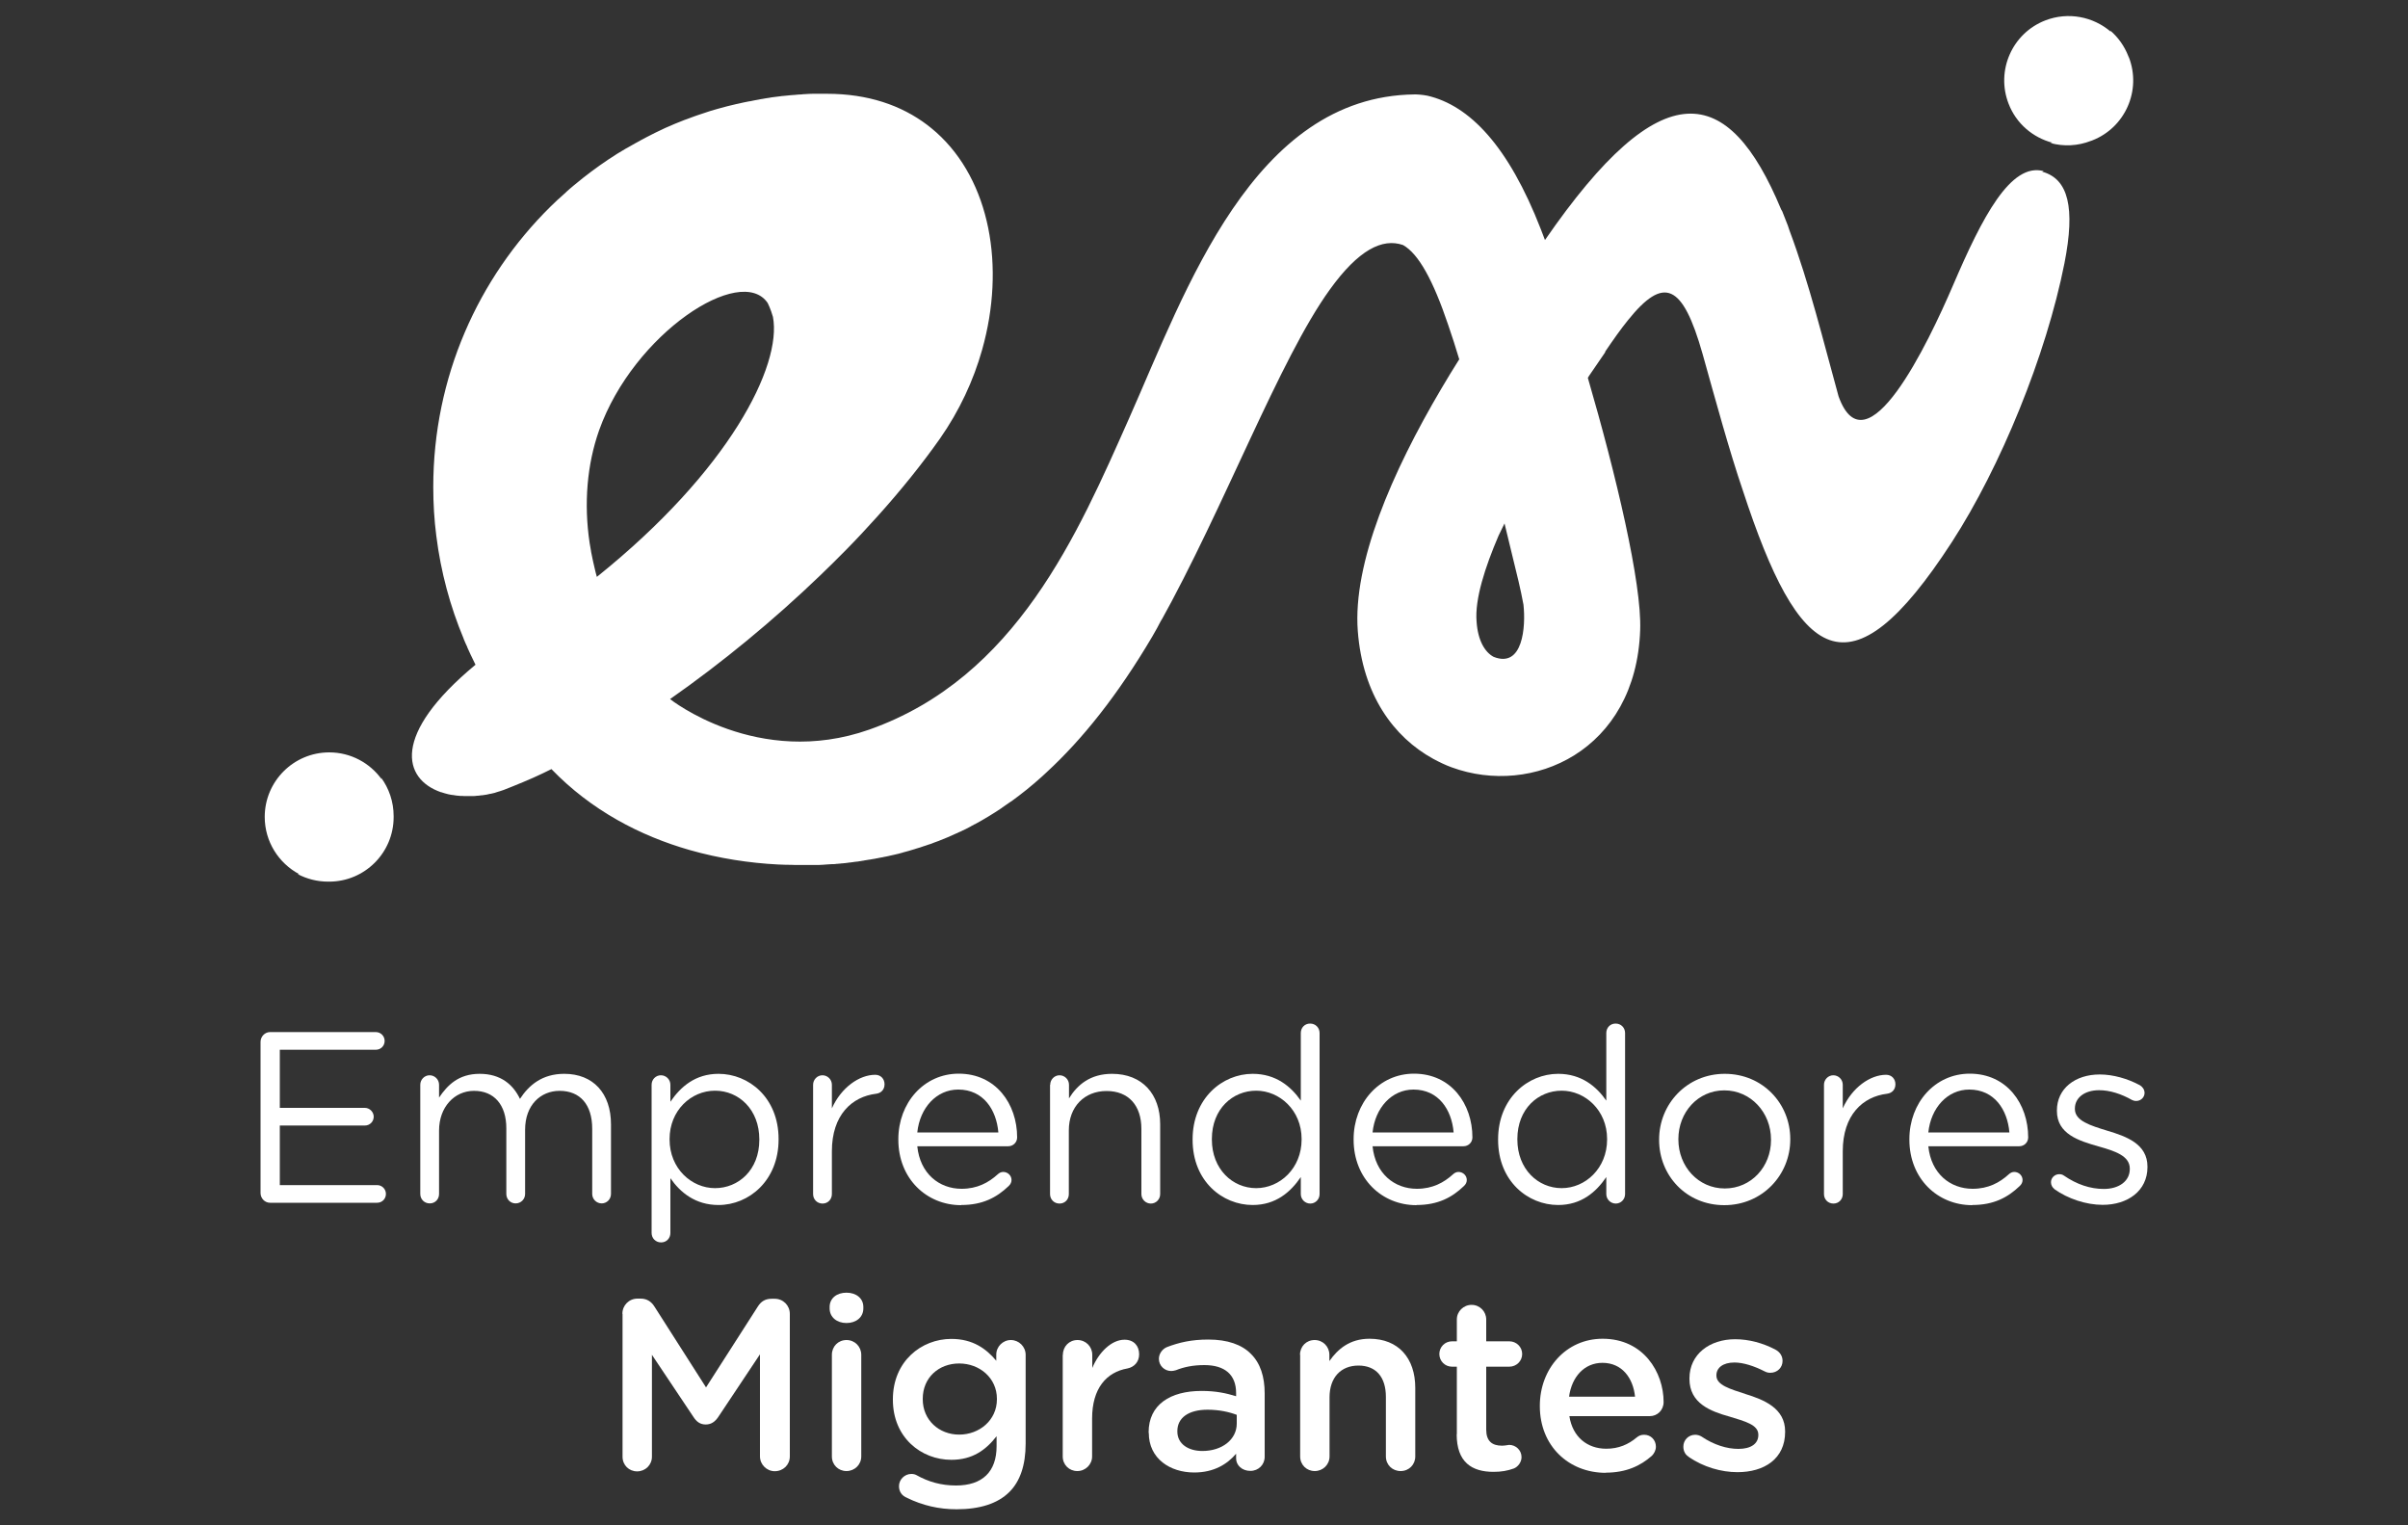 <svg xmlns="http://www.w3.org/2000/svg" viewBox="0 0 150 95"><rect x="0" y="0" width="150" height="95" fill="#333333" stroke="none"/><defs><style> .cls-1 { fill: none; } .cls-2 { fill: #fff; } </style></defs><g id="Capa_3" data-name="Capa 3"><rect class="cls-1" width="150" height="95"></rect></g><g id="Capa_1" data-name="Capa 1"><g><g><path class="cls-2" d="M132.6,3.56s0-.02-.01-.03c0,0,0-.02-.01-.03-.25-.64-.64-1.18-1.13-1.6.01.03.03.05.04.08-1.09-.94-2.65-1.26-4.08-.71-2.07.8-3.09,3.13-2.29,5.19.48,1.25,1.52,2.11,2.73,2.43-.04,0-.08.01-.12.02.81.22,1.69.19,2.53-.14,0,0,.02,0,.03-.01,0,0,.02,0,.03-.01,2.07-.8,3.09-3.13,2.29-5.19Z"></path><path class="cls-2" d="M127.31,10.66c-2.06-.57-3.84,2.89-5.63,7.06-1.59,3.71-5.43,11.72-7.15,6.97-.96-3.47-1.81-7-3.06-10.34l-.1-.3c-.12-.31-.23-.6-.35-.89-.02-.04-.05-.08-.07-.12-3.28-7.87-7.43-8.65-14.71,1.91h0c-.09-.24-.18-.47-.26-.68-2.02-5.19-4.44-7.7-7.06-8.31-.32-.06-.64-.09-.95-.08,0,0,.02,0,.02,0,0,0,.01,0,.02,0,0,0,.02,0,.02,0,0,0,0,0,.01,0,0,0,.01,0,.02,0,0,0,0,0,.01,0,.02,0,.04,0,.05,0-10.07.12-14.25,12.21-17.78,20.16-3.19,7.18-7.02,16.16-16.19,19.4-6.95,2.45-12.41-1.9-12.41-1.9,3.23-2.26,6.45-4.91,9.35-7.7.54-.52,1.08-1.05,1.6-1.58.68-.69,1.33-1.39,1.96-2.09,1.46-1.62,2.78-3.26,3.9-4.85,1.21-1.73,2.09-3.62,2.63-5.54,1.46-5.17.5-10.53-2.85-13.53-.02-.02-.04-.04-.07-.06-.16-.14-.33-.28-.5-.41-1.61-1.22-3.69-1.94-6.24-1.94,0,0,0,0,0,0-.23,0-.45,0-.67,0-.07,0-.15,0-.22,0-.15,0-.3.01-.45.02-.09,0-.17.01-.26.02-.14,0-.28.02-.41.03-.09,0-.18.02-.27.02-.13.01-.27.03-.4.04-.09,0-.18.02-.27.03-.14.02-.27.03-.4.05-.08.01-.17.02-.25.04-.14.02-.29.04-.43.07-.07.01-.15.02-.22.04-.17.03-.35.06-.52.1-.04,0-.09.02-.13.02-.22.04-.43.09-.65.14-.03,0-.06.02-.1.02-.18.04-.36.09-.54.13-.06.02-.13.03-.19.05-.15.04-.3.08-.44.12-.07.02-.14.04-.21.06-.14.04-.28.08-.42.13-.07.02-.14.05-.21.07-.14.05-.28.09-.42.14-.07.02-.13.05-.2.07-.15.05-.29.11-.43.16-.06.02-.11.04-.17.06-.17.07-.33.13-.5.2-.03.01-.06.03-.1.04-.41.17-.81.35-1.21.55-.01,0-.03.01-.04.02-.18.09-.36.18-.53.27-.04.02-.07.04-.11.06-.15.08-.31.16-.46.25-.04.02-.09.05-.13.07-.15.08-.29.17-.44.25-.04.02-.08.05-.13.07-.15.09-.3.18-.45.27-.03.02-.07.04-.1.06-.16.1-.33.21-.49.32-.02.01-.03.02-.05.03-.73.49-1.44,1.02-2.11,1.58-.02.01-.03.03-.05.04-.15.13-.3.25-.44.38-.02.02-.04.04-.06.06-.14.13-.29.26-.43.39-.02.02-.04.03-.06.05-.15.14-.3.28-.44.42,0,0-.02.02-.02.02-4.51,4.45-7.3,10.63-7.3,17.46,0,1.03.06,2.05.19,3.05.28,2.24.86,4.38,1.7,6.39,0,0,0,0,0,.01.07.17.14.34.22.5,0,.02.02.04.02.06.07.15.14.31.21.46.01.03.03.05.04.08.08.17.17.34.25.52-5.27,4.37-4.51,7.12-2.15,7.94,0,0,.01,0,.02,0,.14.05.29.09.45.13,0,0,0,0,.01,0,.07.02.15.03.22.04,0,0,.01,0,.02,0,.16.03.32.05.48.06.01,0,.02,0,.03,0,.07,0,.15,0,.22.01,0,0,.02,0,.03,0,.08,0,.17,0,.25,0,0,0,0,0,0,0,.08,0,.16,0,.24,0,.02,0,.04,0,.05,0,.07,0,.14-.01.22-.02.01,0,.02,0,.03,0,.08,0,.17-.02.25-.03.02,0,.03,0,.05,0,.07-.01.14-.02.2-.03.02,0,.04,0,.07-.01.07-.01.15-.03.22-.05.01,0,.02,0,.03,0,.08-.02.16-.04.25-.06.02,0,.04-.01.06-.02.06-.02.13-.04.19-.06.02,0,.05-.01.07-.02.08-.03.16-.05.24-.08.19-.07.39-.15.58-.23.41-.17.84-.34,1.26-.53.38-.17.76-.35,1.14-.54,2.49,2.58,5.54,4.16,8.61,5.04h0s0,0,0,0c1.86.53,3.74.81,5.5.9,0,0,0,0,0,0,.17,0,.35.02.52.02.01,0,.02,0,.04,0,.16,0,.32,0,.48.01.03,0,.06,0,.09,0,.14,0,.28,0,.42,0,.05,0,.1,0,.15,0,.12,0,.24,0,.35,0,.08,0,.16,0,.24,0,.09,0,.17,0,.26,0,.16,0,.32-.02.48-.03,0,0,0,0,0,0,0,0,0,0,0,0,.11,0,.21-.02.32-.02.03,0,.07,0,.1,0,.07,0,.14-.01.21-.02.04,0,.08,0,.13-.01.06,0,.13-.01.19-.02.04,0,.09,0,.13-.01.06,0,.12-.01.18-.02.05,0,.09-.01.14-.02.06,0,.12-.01.18-.02.05,0,.09-.01.14-.02.06,0,.12-.02.18-.02.04,0,.09-.01.13-.02.06,0,.13-.02.19-.03.04,0,.08-.01.12-.02.1-.02.2-.03.3-.05.04,0,.08-.01.13-.02.06-.01.12-.02.18-.03.05,0,.1-.02.15-.03.05,0,.11-.02.16-.03.05-.01.11-.02.16-.03.05,0,.1-.02.15-.03.05-.01.11-.02.16-.03.05-.01.1-.02.14-.03.06-.01.11-.02.17-.04.05-.01.09-.02.14-.03.06-.01.12-.03.17-.04.04-.01.09-.02.13-.03.06-.02.12-.03.18-.05.03,0,.06-.02.1-.03.24-.06.47-.13.7-.2.03,0,.06-.02.09-.03.07-.02.13-.04.2-.06.03-.01.07-.02.1-.03.07-.02.13-.04.2-.07.03-.01.07-.02.1-.03.07-.02.13-.05.2-.07.03-.01.06-.02.1-.03.07-.02.14-.05.21-.08.03-.01.06-.02.08-.03.07-.03.15-.06.22-.08.02,0,.03-.01.05-.02.36-.14.72-.29,1.08-.46.01,0,.02,0,.03-.01.08-.04.16-.08.24-.11.02,0,.04-.02.06-.03.08-.04.16-.08.23-.11.02,0,.04-.02.06-.03.08-.04.16-.08.23-.12.02,0,.03-.02.05-.03.08-.04.16-.09.24-.13,0,0,.02,0,.03-.01.55-.3,1.1-.63,1.65-1,0,0,.02-.01.02-.02.09-.06.17-.12.26-.18,0,0,.02-.01.03-.02.09-.06.17-.12.26-.18,0,0,0,0,.01,0,.65-.47,1.29-.98,1.93-1.56h0c.09-.08.18-.17.27-.25,0,0,0,0,0,0,2.24-2.06,4.44-4.81,6.6-8.47,0,0,0,0,0,0,.2-.34.41-.72.61-1.12-.05.12-.11.23-.16.32,4.03-7.22,7.46-16.45,10.61-20.81,1.78-2.47,3.27-3.22,4.56-2.77.97.55,1.87,2.19,2.81,4.97.25.72.48,1.45.7,2.18,0,0-.01-.02-.02-.02-.38.6-.75,1.21-1.11,1.82h0c-3.07,5.2-5.52,10.86-5.2,15.09.3,3.96,2.22,6.6,4.7,7.96.37.2.76.39,1.15.53,5.01,1.84,11.48-1.02,11.74-8.55.11-2.91-1.51-9.7-3.26-15.71.03-.04.06-.09.08-.13l1-1.46s0-.03,0-.04c.52-.77.99-1.43,1.42-1.96,2.23-2.77,3.4-2.3,4.65,2.11.81,2.89,1.66,6.02,2.51,8.51,3.48,10.63,6.59,13.1,13.01,3.21,0,0,0,0,0,0,0,0,0,0,0,0,3.03-4.67,5.88-11.63,7.02-17.38.68-3.46.25-5.25-1.39-5.7ZM91.98,38.72c-.12-1.4.53-3.4,1.37-5.36.12-.26.25-.51.37-.76.29,1.2.58,2.4.87,3.59.12.5.22.99.31,1.47.15,1.36-.03,3.98-1.86,3.25-.54-.29-.98-1.01-1.06-2.19ZM37.04,35.38c-.03-.13-.06-.26-.09-.39-.01-.05-.02-.09-.03-.14-.03-.16-.07-.33-.1-.49,0,0,0-.01,0-.02-.03-.17-.06-.35-.09-.52-.37-2.46-.16-4.9.59-7.02,2.16-6.05,8.84-10.38,10.5-7.93,0,0,.19.37.33.87h0c.57,3.04-2.73,9.58-10.97,16.19-.05-.18-.1-.36-.14-.55Z"></path><path class="cls-2" d="M23.74,48.42s.02.08.03.11c-.73-1.01-1.92-1.67-3.26-1.67-2.22,0-4.02,1.8-4.02,4.02,0,1.54.87,2.88,2.14,3.56-.03,0-.06,0-.09,0,.57.3,1.22.47,1.9.47.01,0,.02,0,.03,0,.01,0,.02,0,.03,0,2.22,0,4.02-1.8,4.02-4.02,0-.01,0-.02,0-.03,0-.01,0-.02,0-.03,0-.9-.29-1.73-.79-2.41Z"></path><path class="cls-2" d="M88.19,5.86h0s0,0,0,0c0,0,0,0,0,0,0,0,0,0,0,0,0,0,0,0-.01,0,0,0,0,0,0,0-.01,0-.03,0-.05,0,0,0,0,0,0,0h0,0s.04,0,.06,0h0Z"></path></g><g><path class="cls-2" d="M16.23,74.28v-9.39c0-.33.27-.61.59-.61h6.59c.3,0,.55.24.55.55s-.24.55-.55.55h-5.98v3.62h5.3c.3,0,.55.26.55.55,0,.3-.24.55-.55.55h-5.3v3.71h6.06c.3,0,.55.24.55.55s-.24.55-.55.55h-6.67c-.32,0-.59-.27-.59-.61Z"></path><path class="cls-2" d="M26.18,67.56c0-.32.26-.59.58-.59s.59.26.59.59v.8c.52-.77,1.21-1.48,2.53-1.48s2.09.68,2.51,1.56c.56-.86,1.39-1.56,2.76-1.56,1.8,0,2.91,1.21,2.91,3.15v4.33c0,.33-.26.59-.58.59s-.59-.26-.59-.59v-4.06c0-1.51-.76-2.36-2.03-2.36-1.18,0-2.15.88-2.15,2.42v4c0,.33-.26.59-.59.59s-.58-.26-.58-.59v-4.09c0-1.47-.77-2.33-2.01-2.33s-2.18,1.03-2.18,2.47v3.95c0,.33-.24.59-.58.59s-.59-.26-.59-.59v-6.8Z"></path><path class="cls-2" d="M40.59,67.56c0-.33.26-.59.58-.59s.59.26.59.59v1.06c.64-.94,1.56-1.74,3-1.74,1.88,0,3.74,1.48,3.74,4.06v.03c0,2.56-1.85,4.08-3.74,4.08-1.45,0-2.39-.79-3-1.67v3.41c0,.33-.24.59-.58.59s-.59-.26-.59-.59v-9.23ZM47.3,70.99v-.03c0-1.85-1.27-3.03-2.76-3.03s-2.83,1.23-2.83,3.01v.03c0,1.82,1.38,3.03,2.83,3.03s2.76-1.12,2.76-3.01Z"></path><path class="cls-2" d="M50.65,67.56c0-.32.26-.59.58-.59s.59.26.59.59v1.47c.58-1.3,1.71-2.09,2.7-2.09.35,0,.58.26.58.59s-.21.55-.52.59c-1.51.18-2.76,1.32-2.76,3.58v2.67c0,.32-.24.59-.58.59s-.59-.26-.59-.59v-6.8Z"></path><path class="cls-2" d="M59.87,75.06c-2.15,0-3.91-1.65-3.91-4.08v-.03c0-2.26,1.59-4.08,3.76-4.08,2.32,0,3.64,1.89,3.64,3.97,0,.32-.26.55-.55.55h-5.67c.17,1.7,1.36,2.65,2.76,2.65.97,0,1.68-.38,2.26-.91.09-.08.2-.14.33-.14.29,0,.52.23.52.5,0,.14-.06.27-.18.38-.74.71-1.62,1.18-2.95,1.18ZM62.19,70.53c-.12-1.42-.94-2.67-2.5-2.67-1.36,0-2.39,1.14-2.55,2.67h5.04Z"></path><path class="cls-2" d="M65.42,67.56c0-.32.26-.59.58-.59s.59.26.59.59v.85c.52-.85,1.33-1.53,2.68-1.53,1.89,0,3,1.27,3,3.14v4.35c0,.33-.26.59-.58.59s-.59-.26-.59-.59v-4.06c0-1.45-.79-2.36-2.17-2.36s-2.35.98-2.35,2.45v3.97c0,.33-.24.59-.58.59s-.59-.26-.59-.59v-6.8Z"></path><path class="cls-2" d="M82.2,74.37c0,.33-.26.59-.58.59s-.59-.26-.59-.59v-1.06c-.64.94-1.56,1.74-3,1.74-1.88,0-3.74-1.48-3.74-4.06v-.03c0-2.56,1.86-4.08,3.74-4.08,1.45,0,2.39.79,3,1.67v-4.21c0-.33.24-.59.58-.59s.59.26.59.59v10.03ZM75.49,70.94v.03c0,1.85,1.29,3.03,2.76,3.03s2.83-1.23,2.83-3.03v-.03c0-1.8-1.38-3.01-2.83-3.01s-2.76,1.12-2.76,3.01Z"></path><path class="cls-2" d="M88.23,75.06c-2.15,0-3.91-1.65-3.91-4.08v-.03c0-2.26,1.59-4.08,3.76-4.08,2.32,0,3.64,1.89,3.64,3.97,0,.32-.26.55-.55.55h-5.67c.17,1.7,1.36,2.65,2.76,2.65.97,0,1.68-.38,2.26-.91.09-.08.2-.14.33-.14.29,0,.52.23.52.5,0,.14-.06.27-.18.38-.74.71-1.62,1.18-2.95,1.18ZM90.55,70.53c-.12-1.42-.94-2.67-2.5-2.67-1.36,0-2.39,1.14-2.55,2.67h5.04Z"></path><path class="cls-2" d="M101.23,74.37c0,.33-.26.59-.58.59s-.59-.26-.59-.59v-1.06c-.64.94-1.56,1.74-3,1.74-1.88,0-3.74-1.48-3.74-4.06v-.03c0-2.56,1.86-4.08,3.74-4.08,1.45,0,2.39.79,3,1.67v-4.21c0-.33.24-.59.58-.59s.59.26.59.59v10.03ZM94.52,70.94v.03c0,1.85,1.29,3.03,2.76,3.03s2.83-1.23,2.83-3.03v-.03c0-1.8-1.38-3.01-2.83-3.01s-2.76,1.12-2.76,3.01Z"></path><path class="cls-2" d="M103.35,71v-.03c0-2.21,1.73-4.09,4.09-4.09s4.08,1.85,4.08,4.06v.03c0,2.21-1.74,4.09-4.11,4.09s-4.06-1.85-4.06-4.06ZM110.32,71v-.03c0-1.68-1.26-3.06-2.91-3.06s-2.86,1.38-2.86,3.03v.03c0,1.68,1.24,3.05,2.89,3.05s2.88-1.36,2.88-3.01Z"></path><path class="cls-2" d="M113.62,67.56c0-.32.26-.59.58-.59s.59.26.59.59v1.47c.58-1.3,1.71-2.09,2.7-2.09.35,0,.58.26.58.59s-.21.55-.52.59c-1.51.18-2.76,1.32-2.76,3.58v2.67c0,.32-.24.59-.58.59s-.59-.26-.59-.59v-6.8Z"></path><path class="cls-2" d="M122.85,75.06c-2.15,0-3.91-1.65-3.91-4.08v-.03c0-2.26,1.59-4.08,3.76-4.08,2.32,0,3.64,1.89,3.64,3.97,0,.32-.26.55-.55.55h-5.67c.17,1.7,1.36,2.65,2.76,2.65.97,0,1.68-.38,2.26-.91.09-.08.2-.14.33-.14.29,0,.52.23.52.5,0,.14-.06.27-.18.38-.74.71-1.62,1.18-2.95,1.18ZM125.17,70.53c-.12-1.42-.94-2.67-2.5-2.67-1.36,0-2.39,1.14-2.55,2.67h5.04Z"></path><path class="cls-2" d="M127.97,74.05c-.11-.08-.21-.23-.21-.42,0-.27.23-.5.52-.5.11,0,.21.03.29.09.8.55,1.64.83,2.48.83.94,0,1.62-.48,1.62-1.24v-.03c0-.79-.92-1.09-1.95-1.38-1.23-.35-2.59-.77-2.59-2.21v-.03c0-1.35,1.12-2.24,2.67-2.24.83,0,1.74.26,2.5.67.15.09.29.26.29.48,0,.27-.23.5-.52.5-.11,0-.2-.03-.26-.06-.67-.38-1.38-.61-2.05-.61-.92,0-1.51.48-1.51,1.14v.03c0,.74.97,1.03,2.01,1.35,1.21.36,2.51.83,2.51,2.24v.03c0,1.48-1.23,2.35-2.79,2.35-1.03,0-2.17-.38-3.01-.98Z"></path><path class="cls-2" d="M38.77,81.82c0-.52.41-.94.94-.94h.2c.41,0,.68.21.86.5l3.21,5.03,3.23-5.04c.2-.32.47-.48.85-.48h.2c.53,0,.94.42.94.94v8.88c0,.52-.41.92-.94.92-.5,0-.92-.42-.92-.92v-6.36l-2.59,3.89c-.2.3-.44.48-.79.48s-.58-.18-.77-.48l-2.58-3.86v6.35c0,.51-.41.91-.92.91s-.91-.39-.91-.91v-8.89Z"></path><path class="cls-2" d="M51.68,81.4c0-.55.45-.89,1.05-.89s1.05.35,1.05.89v.09c0,.55-.45.91-1.05.91s-1.05-.36-1.05-.91v-.09ZM51.82,84.38c0-.52.39-.92.91-.92s.92.41.92.92v6.33c0,.51-.41.91-.92.91s-.91-.39-.91-.91v-6.33Z"></path><path class="cls-2" d="M56.51,93.29c-.32-.12-.51-.38-.51-.73,0-.41.35-.76.77-.76.14,0,.24.03.33.08.73.41,1.53.64,2.45.64,1.64,0,2.53-.85,2.53-2.45v-.62c-.67.86-1.5,1.47-2.82,1.47-1.88,0-3.64-1.39-3.64-3.74v-.03c0-2.36,1.77-3.76,3.64-3.76,1.35,0,2.18.62,2.8,1.36v-.38c0-.5.41-.91.91-.91s.92.41.92.92v5.53c0,1.35-.35,2.35-1.01,3.01-.73.73-1.85,1.08-3.29,1.08-1.12,0-2.12-.24-3.09-.71ZM62.1,87.15v-.03c0-1.3-1.08-2.2-2.35-2.2s-2.27.88-2.27,2.2v.03c0,1.3,1.02,2.2,2.27,2.2s2.35-.89,2.35-2.2Z"></path><path class="cls-2" d="M66.21,84.38c0-.52.39-.92.91-.92s.92.41.92.92v.82c.42-1,1.21-1.76,2.01-1.76.58,0,.91.38.91.91,0,.48-.32.8-.73.88-1.3.23-2.2,1.23-2.2,3.12v2.36c0,.5-.41.91-.92.91s-.91-.39-.91-.91v-6.33Z"></path><path class="cls-2" d="M71.55,89.24v-.03c0-1.73,1.35-2.58,3.3-2.58.89,0,1.53.14,2.15.33v-.2c0-1.14-.7-1.74-1.98-1.74-.7,0-1.27.12-1.77.32-.11.03-.2.05-.29.05-.42,0-.77-.33-.77-.76,0-.33.23-.62.5-.73.76-.29,1.53-.47,2.58-.47,1.2,0,2.09.32,2.65.89.59.58.86,1.42.86,2.47v3.94c0,.5-.39.88-.89.88-.53,0-.89-.36-.89-.77v-.3c-.55.65-1.38,1.17-2.61,1.17-1.5,0-2.83-.86-2.83-2.47ZM77.04,88.67v-.55c-.47-.18-1.09-.32-1.82-.32-1.18,0-1.88.5-1.88,1.33v.03c0,.77.68,1.21,1.56,1.21,1.21,0,2.14-.7,2.14-1.71Z"></path><path class="cls-2" d="M80.98,84.38c0-.52.39-.92.91-.92s.92.41.92.92v.39c.52-.74,1.26-1.39,2.5-1.39,1.8,0,2.85,1.21,2.85,3.06v4.27c0,.51-.39.91-.91.91s-.92-.39-.92-.91v-3.71c0-1.24-.62-1.95-1.71-1.95s-1.8.74-1.8,1.98v3.68c0,.51-.41.91-.92.91s-.91-.39-.91-.91v-6.33Z"></path><path class="cls-2" d="M90.75,89.33v-4.21h-.3c-.44,0-.79-.35-.79-.79s.35-.79.79-.79h.3v-1.36c0-.5.41-.91.92-.91s.91.41.91.91v1.36h1.44c.44,0,.8.35.8.79s-.36.79-.8.79h-1.44v3.92c0,.71.36,1,.98,1,.21,0,.39-.05.45-.05.41,0,.77.33.77.76,0,.33-.23.61-.48.71-.39.14-.77.21-1.26.21-1.35,0-2.3-.59-2.3-2.35Z"></path><path class="cls-2" d="M100.03,91.73c-2.32,0-4.11-1.68-4.11-4.15v-.03c0-2.29,1.62-4.17,3.91-4.17,2.55,0,3.8,2.09,3.8,3.94,0,.51-.39.88-.86.88h-5.01c.2,1.3,1.12,2.03,2.3,2.03.77,0,1.38-.27,1.89-.7.14-.11.26-.17.47-.17.41,0,.73.32.73.74,0,.23-.11.42-.24.56-.73.65-1.64,1.06-2.88,1.06ZM101.85,86.99c-.12-1.18-.82-2.11-2.03-2.11-1.12,0-1.91.86-2.08,2.11h4.11Z"></path><path class="cls-2" d="M105.21,90.74c-.2-.11-.35-.33-.35-.64,0-.41.32-.74.74-.74.15,0,.29.05.39.11.77.52,1.58.77,2.3.77.79,0,1.24-.33,1.24-.86v-.03c0-.62-.85-.83-1.79-1.12-1.18-.33-2.5-.82-2.5-2.35v-.03c0-1.51,1.26-2.44,2.85-2.44.85,0,1.74.24,2.51.65.26.14.44.38.44.7,0,.42-.33.74-.76.74-.15,0-.24-.03-.36-.09-.65-.33-1.32-.55-1.88-.55-.71,0-1.12.33-1.12.79v.03c0,.59.86.83,1.8,1.14,1.17.36,2.48.89,2.48,2.33v.03c0,1.68-1.3,2.51-2.97,2.51-1.01,0-2.12-.32-3.04-.95Z"></path></g></g></g></svg>